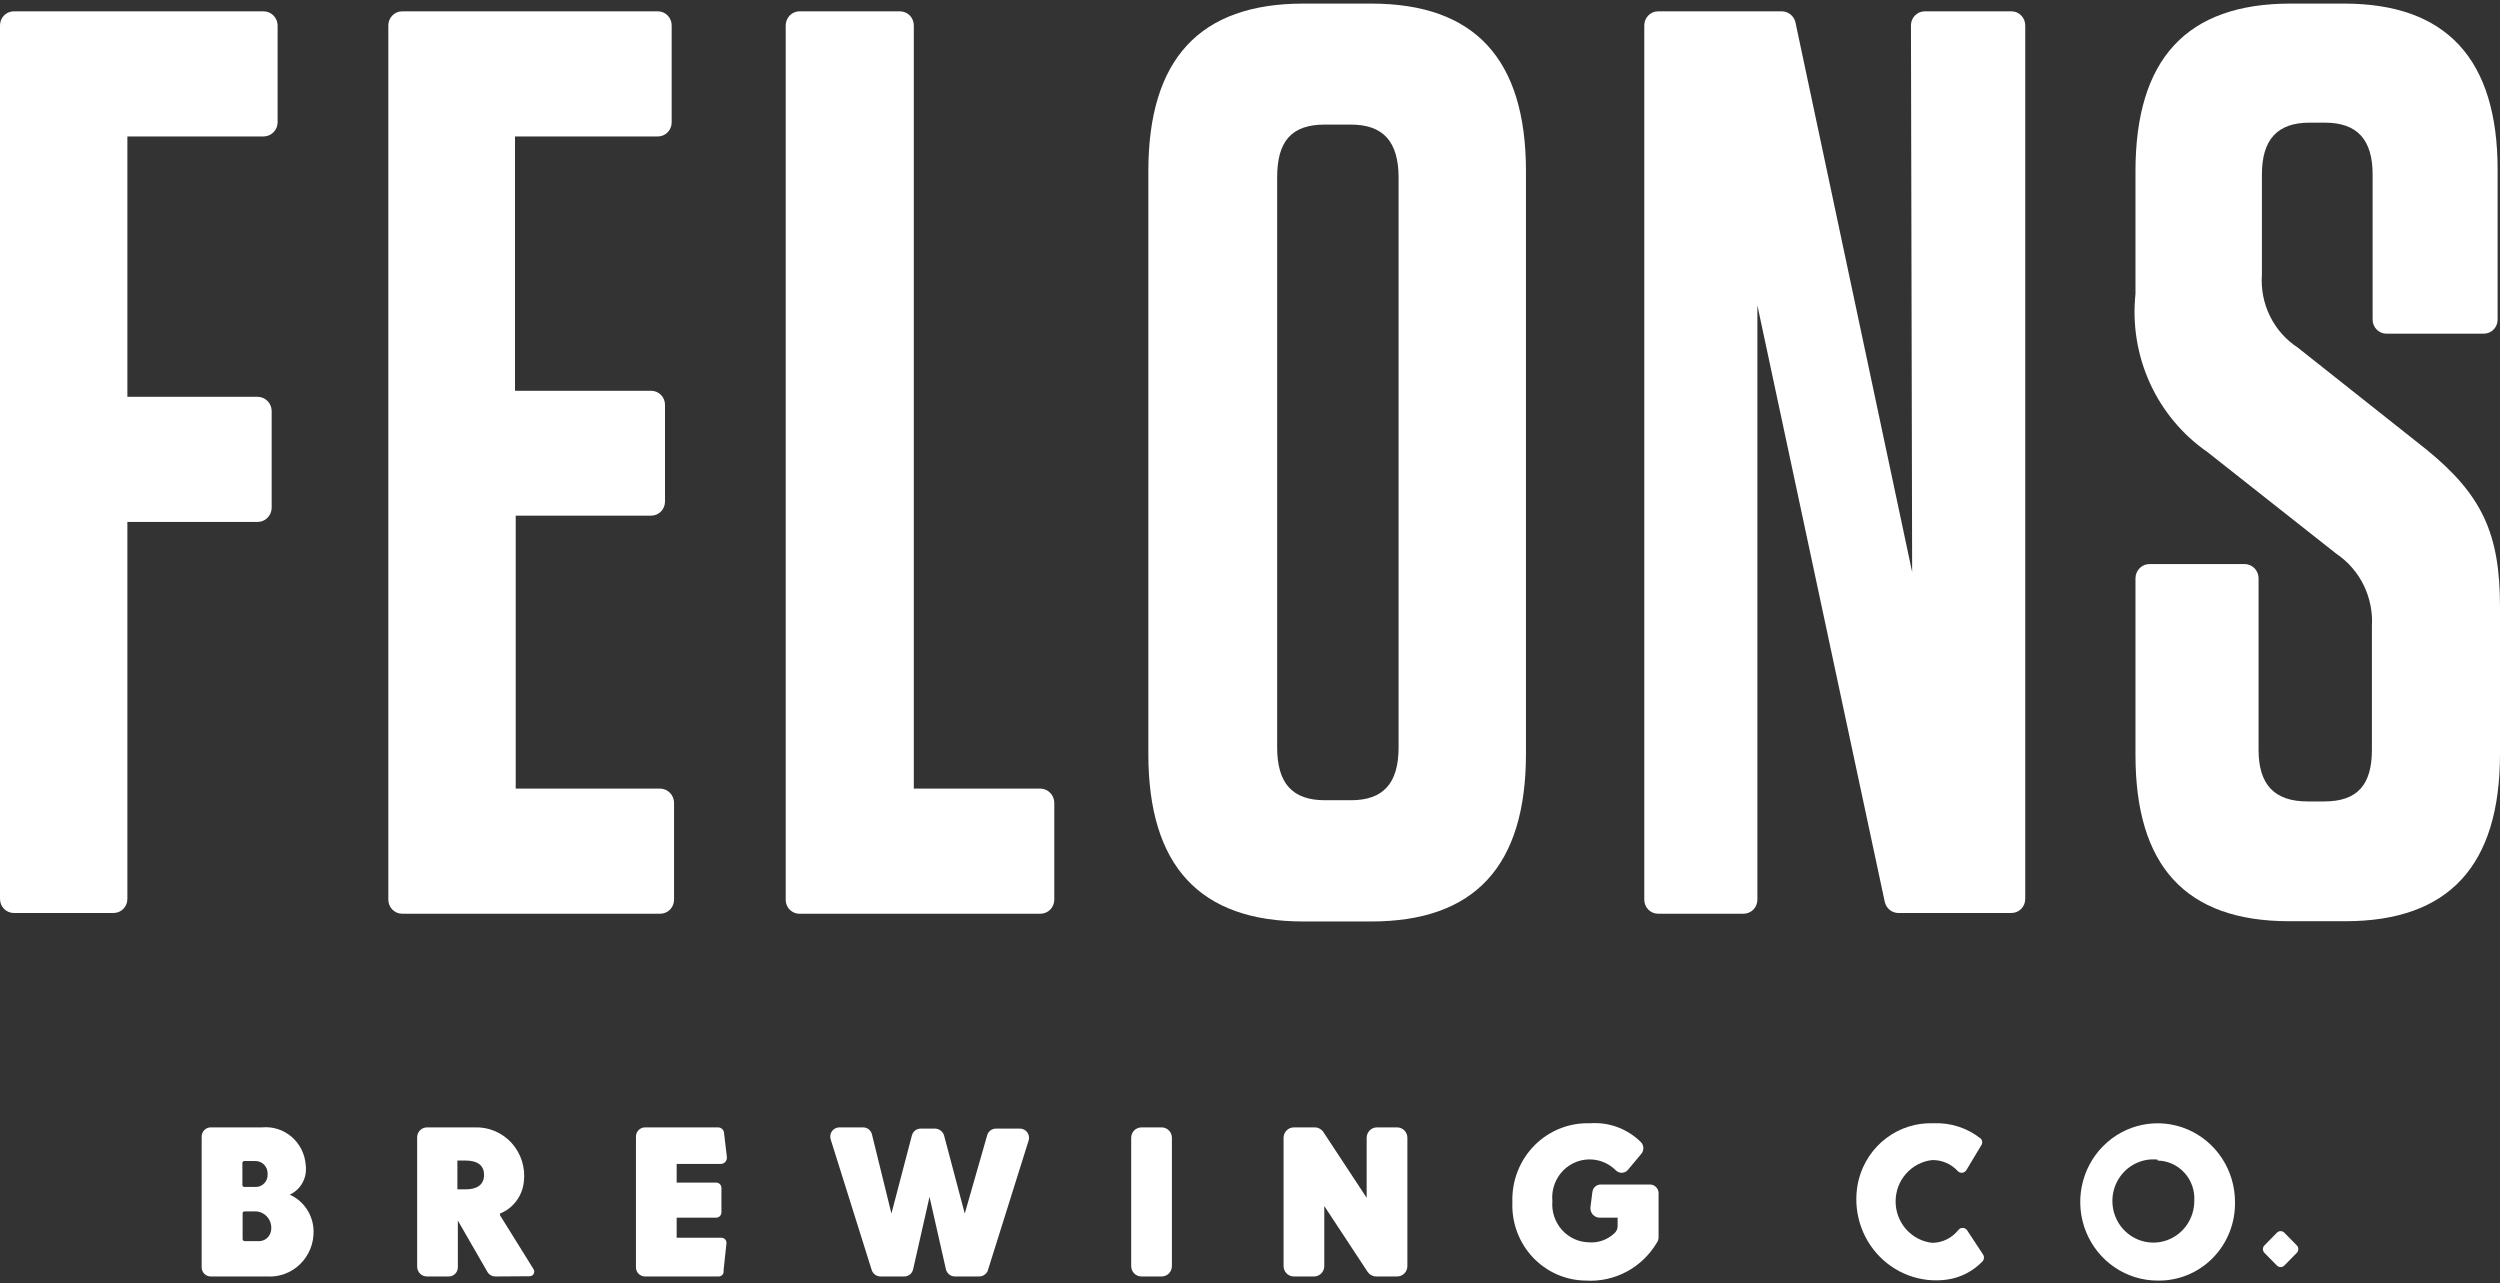 <?xml version="1.0" encoding="UTF-8"?> <svg xmlns="http://www.w3.org/2000/svg" width="189" height="97" viewBox="0 0 189 97" fill="none"><rect x="0" y="0" width="189" height="97" fill="#333333" stroke="none"/><path d="M20.988 1.918V9.236C20.988 9.522 20.876 9.797 20.677 9.999C20.478 10.202 20.207 10.316 19.926 10.316H9.63V30H19.476C19.754 30 20.022 30.112 20.22 30.31C20.419 30.509 20.533 30.778 20.538 31.061V38.379C20.538 38.666 20.426 38.94 20.227 39.142C20.027 39.345 19.757 39.459 19.476 39.459H9.63V67.962C9.63 68.243 9.52 68.513 9.324 68.712C9.128 68.911 8.863 69.022 8.586 69.022H1.044C0.767 69.022 0.501 68.911 0.305 68.712C0.11 68.513 -0 68.243 -0 67.962L-0 1.918C-0 1.637 0.11 1.367 0.305 1.168C0.501 0.969 0.767 0.857 1.044 0.857H19.926C20.204 0.857 20.472 0.969 20.67 1.167C20.869 1.365 20.983 1.635 20.988 1.918Z" fill="white"></path><path d="M50.778 1.918V9.236C50.78 9.377 50.755 9.517 50.704 9.648C50.652 9.779 50.576 9.898 50.478 9.998C50.381 10.099 50.265 10.179 50.138 10.233C50.01 10.288 49.873 10.316 49.734 10.316H38.934V29.543H49.23C49.507 29.543 49.772 29.655 49.968 29.854C50.164 30.053 50.274 30.323 50.274 30.604V37.922C50.274 38.203 50.164 38.473 49.968 38.672C49.772 38.871 49.507 38.983 49.23 38.983H38.988V59.619H49.914C50.192 59.624 50.458 59.74 50.653 59.942C50.849 60.144 50.958 60.415 50.958 60.699V68.016C50.958 68.298 50.848 68.568 50.652 68.767C50.456 68.966 50.191 69.077 49.914 69.077H30.402C30.125 69.077 29.859 68.966 29.664 68.767C29.468 68.568 29.358 68.298 29.358 68.016V1.918C29.358 1.637 29.468 1.367 29.664 1.168C29.859 0.969 30.125 0.857 30.402 0.857H49.734C50.011 0.857 50.276 0.969 50.472 1.168C50.668 1.367 50.778 1.637 50.778 1.918Z" fill="white"></path><path d="M69.084 1.918V59.619H78.66C78.938 59.624 79.204 59.74 79.399 59.942C79.594 60.144 79.704 60.415 79.704 60.699V68.016C79.704 68.298 79.594 68.568 79.398 68.767C79.202 68.966 78.937 69.077 78.66 69.077H60.498C60.352 69.085 60.205 69.062 60.069 69.009C59.932 68.955 59.808 68.873 59.704 68.768C59.6 68.663 59.52 68.537 59.467 68.398C59.415 68.259 59.392 68.11 59.4 67.962V1.918C59.4 1.637 59.51 1.367 59.706 1.168C59.901 0.969 60.167 0.857 60.444 0.857H68.04C68.177 0.857 68.313 0.885 68.439 0.938C68.566 0.991 68.681 1.07 68.778 1.168C68.875 1.267 68.952 1.384 69.004 1.512C69.057 1.641 69.084 1.779 69.084 1.918Z" fill="white"></path><path d="M103.663 69.663H98.533C90.703 69.663 86.815 65.473 86.815 57.003V12.95C86.815 4.461 90.703 0.272 98.533 0.272H103.663C111.493 0.272 115.363 4.461 115.363 12.95V56.985C115.363 65.473 111.493 69.663 103.663 69.663ZM102.133 9.419H100.153C97.633 9.419 96.553 10.681 96.553 13.407V56.509C96.553 59.235 97.723 60.497 100.153 60.497H102.133C104.563 60.497 105.733 59.235 105.733 56.509V13.426C105.733 10.7 104.563 9.419 102.133 9.419Z" fill="white"></path><path d="M145.512 0.857H152.064C152.341 0.857 152.607 0.969 152.803 1.168C152.998 1.367 153.108 1.637 153.108 1.918V67.961C153.108 68.243 152.998 68.513 152.803 68.712C152.607 68.911 152.341 69.022 152.064 69.022H143.514C143.275 69.02 143.043 68.936 142.857 68.783C142.671 68.63 142.541 68.418 142.488 68.181L132.858 23.085V68.016C132.858 68.157 132.831 68.297 132.777 68.427C132.724 68.557 132.645 68.674 132.546 68.773C132.447 68.872 132.33 68.95 132.201 69.002C132.073 69.054 131.935 69.08 131.796 69.077H125.352C125.075 69.077 124.81 68.966 124.614 68.767C124.418 68.568 124.308 68.298 124.308 68.016V1.918C124.308 1.637 124.418 1.367 124.614 1.168C124.81 0.969 125.075 0.857 125.352 0.857H134.712C134.952 0.86 135.183 0.944 135.369 1.097C135.556 1.249 135.686 1.462 135.738 1.699L144.558 43.246L144.468 1.918C144.468 1.637 144.578 1.367 144.774 1.168C144.97 0.969 145.235 0.857 145.512 0.857Z" fill="white"></path><path d="M189 45.88V56.985C189 65.455 185.13 69.644 177.3 69.644H173.07C165.222 69.644 161.442 65.455 161.442 57.076V43.721C161.442 43.58 161.47 43.439 161.523 43.308C161.576 43.177 161.654 43.058 161.753 42.958C161.852 42.858 161.969 42.778 162.098 42.724C162.226 42.67 162.365 42.642 162.504 42.642H169.704C169.983 42.647 170.248 42.763 170.443 42.964C170.639 43.166 170.748 43.438 170.748 43.721V56.692C170.748 59.308 171.936 60.589 174.456 60.589H175.716C178.236 60.589 179.316 59.308 179.316 56.692V47.344C179.38 46.268 179.165 45.195 178.691 44.231C178.217 43.268 177.501 42.448 176.616 41.855L166.878 34.172C164.993 32.867 163.492 31.066 162.534 28.962C161.577 26.859 161.2 24.53 161.442 22.225V12.95C161.442 4.461 165.312 0.272 173.16 0.272H177.21C184.95 0.272 188.82 4.461 188.82 12.84V24.165C188.82 24.446 188.71 24.716 188.514 24.915C188.319 25.114 188.053 25.226 187.776 25.226H180.414C180.137 25.226 179.872 25.114 179.676 24.915C179.48 24.716 179.37 24.446 179.37 24.165V13.188C179.37 10.553 178.2 9.273 175.77 9.273H174.6C172.17 9.273 171 10.553 171 13.188V20.78C170.924 21.857 171.135 22.934 171.61 23.9C172.085 24.866 172.807 25.684 173.7 26.268L183.42 33.97C187.65 37.41 189 40.337 189 45.88Z" fill="white"></path><path d="M172.135 93.192L171.193 94.149C171.038 94.306 171.038 94.561 171.193 94.718L172.135 95.675C172.29 95.832 172.541 95.832 172.695 95.675L173.637 94.718C173.791 94.561 173.791 94.306 173.637 94.149L172.695 93.192C172.54 93.034 172.289 93.034 172.135 93.192Z" fill="white"></path><path d="M20.178 96.501H15.93C15.751 96.501 15.58 96.43 15.452 96.304C15.324 96.177 15.25 96.005 15.246 95.824V85.927C15.246 85.742 15.318 85.565 15.446 85.435C15.574 85.305 15.748 85.231 15.93 85.231H19.8C20.203 85.191 20.61 85.234 20.996 85.357C21.383 85.479 21.741 85.68 22.05 85.946C22.359 86.212 22.612 86.539 22.794 86.906C22.977 87.274 23.085 87.675 23.112 88.085C23.175 88.54 23.092 89.003 22.875 89.406C22.657 89.808 22.317 90.128 21.906 90.317C22.433 90.552 22.882 90.935 23.201 91.421C23.52 91.908 23.695 92.477 23.706 93.061C23.717 93.529 23.632 93.993 23.456 94.425C23.281 94.857 23.019 95.248 22.687 95.571C22.355 95.895 21.961 96.144 21.529 96.305C21.097 96.465 20.637 96.531 20.178 96.501ZM19.26 87.774H18.468C18.432 87.774 18.398 87.787 18.372 87.811C18.345 87.834 18.328 87.867 18.324 87.902V89.604C18.328 89.639 18.345 89.672 18.372 89.696C18.398 89.719 18.432 89.732 18.468 89.732H19.26C19.39 89.743 19.521 89.725 19.644 89.679C19.767 89.634 19.879 89.561 19.971 89.467C20.064 89.373 20.135 89.26 20.18 89.135C20.225 89.01 20.242 88.876 20.232 88.744C20.237 88.614 20.215 88.484 20.168 88.362C20.121 88.241 20.049 88.131 19.957 88.04C19.866 87.948 19.756 87.878 19.636 87.832C19.516 87.786 19.388 87.767 19.26 87.774ZM19.26 91.58H18.486C18.45 91.579 18.416 91.592 18.39 91.616C18.363 91.639 18.346 91.672 18.342 91.708V93.683C18.346 93.721 18.362 93.756 18.388 93.782C18.414 93.809 18.449 93.826 18.486 93.83H19.566C19.781 93.834 19.991 93.761 20.159 93.624C20.326 93.487 20.441 93.294 20.484 93.08C20.522 92.895 20.518 92.704 20.473 92.52C20.428 92.337 20.342 92.166 20.223 92.022C20.103 91.877 19.952 91.762 19.782 91.686C19.612 91.609 19.427 91.573 19.242 91.58H19.26Z" fill="white"></path><path d="M37.44 96.501C37.32 96.499 37.202 96.467 37.098 96.406C36.994 96.345 36.907 96.258 36.846 96.153L34.614 92.275V95.806C34.614 95.99 34.541 96.167 34.413 96.297C34.285 96.428 34.111 96.501 33.93 96.501H32.292C32.193 96.503 32.095 96.486 32.004 96.449C31.912 96.412 31.828 96.358 31.758 96.288C31.688 96.218 31.632 96.134 31.593 96.042C31.555 95.95 31.536 95.851 31.536 95.751V85.981C31.536 85.881 31.555 85.782 31.593 85.69C31.632 85.598 31.688 85.514 31.758 85.445C31.828 85.375 31.912 85.32 32.004 85.283C32.095 85.247 32.193 85.229 32.292 85.231H35.892C36.415 85.211 36.937 85.307 37.421 85.513C37.904 85.718 38.338 86.029 38.691 86.423C39.044 86.817 39.309 87.284 39.465 87.792C39.622 88.301 39.668 88.838 39.6 89.366C39.541 89.891 39.342 90.39 39.025 90.809C38.708 91.228 38.284 91.552 37.8 91.744V91.872L40.338 95.952C40.37 96.004 40.387 96.065 40.389 96.126C40.39 96.188 40.376 96.249 40.346 96.303C40.317 96.357 40.274 96.402 40.222 96.433C40.17 96.465 40.11 96.482 40.05 96.483L37.44 96.501ZM35.208 87.738H34.578V89.915H35.208C36.018 89.915 36.594 89.604 36.594 88.817C36.594 88.031 36 87.738 35.208 87.738Z" fill="white"></path><path d="M54.36 96.501H48.762C48.581 96.501 48.407 96.428 48.278 96.297C48.15 96.167 48.078 95.99 48.078 95.806V85.927C48.078 85.742 48.15 85.565 48.278 85.435C48.407 85.305 48.581 85.231 48.762 85.231H54.288C54.401 85.231 54.511 85.274 54.594 85.352C54.678 85.43 54.729 85.537 54.738 85.652L54.954 87.482C54.959 87.547 54.95 87.613 54.929 87.675C54.908 87.737 54.874 87.794 54.83 87.842C54.786 87.89 54.733 87.928 54.674 87.954C54.614 87.981 54.551 87.994 54.486 87.994H51.156V89.403H54.144C54.249 89.403 54.35 89.445 54.424 89.52C54.498 89.596 54.54 89.698 54.54 89.805V91.635C54.542 91.689 54.534 91.743 54.515 91.794C54.496 91.845 54.468 91.892 54.431 91.931C54.394 91.97 54.349 92.002 54.3 92.023C54.251 92.044 54.197 92.055 54.144 92.055H51.156V93.574H54.54C54.594 93.573 54.648 93.585 54.698 93.607C54.748 93.63 54.792 93.663 54.828 93.705C54.864 93.747 54.891 93.796 54.906 93.849C54.922 93.902 54.926 93.958 54.918 94.013L54.702 96.043C54.712 96.097 54.711 96.152 54.699 96.204C54.687 96.257 54.664 96.307 54.632 96.35C54.6 96.393 54.559 96.429 54.512 96.455C54.465 96.481 54.413 96.497 54.36 96.501Z" fill="white"></path><path d="M73.998 96.501H72.198C72.042 96.502 71.891 96.451 71.767 96.355C71.643 96.258 71.554 96.123 71.514 95.97L70.272 90.482L69.03 95.97C68.994 96.122 68.908 96.257 68.787 96.353C68.667 96.449 68.517 96.501 68.364 96.501H66.564C66.416 96.5 66.272 96.452 66.152 96.364C66.033 96.275 65.944 96.15 65.898 96.007L62.802 86.146C62.768 86.042 62.758 85.931 62.775 85.822C62.791 85.713 62.833 85.61 62.896 85.52C62.959 85.431 63.042 85.358 63.139 85.308C63.235 85.258 63.342 85.232 63.45 85.231H65.25C65.401 85.23 65.548 85.28 65.669 85.372C65.789 85.465 65.876 85.596 65.916 85.744L67.392 91.744L68.94 85.835C68.98 85.687 69.067 85.556 69.187 85.464C69.308 85.371 69.455 85.322 69.606 85.323H70.686C70.839 85.323 70.987 85.374 71.11 85.466C71.233 85.558 71.324 85.687 71.37 85.835L72.936 91.744L74.628 85.835C74.668 85.687 74.755 85.556 74.875 85.464C74.996 85.371 75.143 85.322 75.294 85.323H77.094C77.204 85.32 77.313 85.344 77.411 85.393C77.51 85.442 77.596 85.515 77.661 85.604C77.726 85.694 77.769 85.799 77.787 85.909C77.804 86.019 77.795 86.132 77.76 86.238L74.664 96.098C74.602 96.223 74.507 96.327 74.389 96.398C74.271 96.47 74.135 96.505 73.998 96.501Z" fill="white"></path><path d="M85.518 95.714V86.018C85.518 85.809 85.6 85.609 85.745 85.462C85.89 85.314 86.087 85.231 86.292 85.231H87.822C88.028 85.231 88.224 85.314 88.37 85.462C88.515 85.609 88.596 85.809 88.596 86.018V95.714C88.596 95.923 88.515 96.123 88.37 96.27C88.224 96.418 88.028 96.501 87.822 96.501H86.292C86.087 96.501 85.89 96.418 85.745 96.27C85.6 96.123 85.518 95.923 85.518 95.714Z" fill="white"></path><path d="M104.04 96.501C103.913 96.5 103.787 96.468 103.674 96.408C103.561 96.347 103.465 96.26 103.392 96.153L100.116 91.177V95.714C100.116 95.923 100.035 96.123 99.889 96.27C99.744 96.418 99.547 96.501 99.342 96.501H97.812C97.607 96.501 97.41 96.418 97.265 96.27C97.12 96.123 97.038 95.923 97.038 95.714V86.018C97.038 85.809 97.12 85.609 97.265 85.462C97.41 85.314 97.607 85.231 97.812 85.231H99.396C99.524 85.232 99.649 85.264 99.762 85.325C99.875 85.385 99.972 85.472 100.044 85.579L103.32 90.555V86.018C103.32 85.809 103.402 85.609 103.547 85.462C103.692 85.314 103.889 85.231 104.094 85.231H105.624C105.83 85.231 106.026 85.314 106.172 85.462C106.317 85.609 106.398 85.809 106.398 86.018V95.714C106.398 95.923 106.317 96.123 106.172 96.27C106.026 96.418 105.83 96.501 105.624 96.501H104.04Z" fill="white"></path><path d="M119.88 96.812C119.13 96.805 118.388 96.645 117.699 96.341C117.011 96.037 116.389 95.596 115.872 95.043C115.355 94.49 114.952 93.836 114.688 93.122C114.425 92.408 114.305 91.647 114.336 90.884C114.309 90.095 114.441 89.309 114.725 88.574C115.009 87.839 115.439 87.171 115.987 86.612C116.536 86.052 117.192 85.614 117.914 85.323C118.636 85.032 119.41 84.895 120.186 84.92C120.894 84.865 121.606 84.963 122.273 85.209C122.94 85.455 123.548 85.843 124.056 86.347C124.173 86.47 124.238 86.634 124.238 86.805C124.238 86.975 124.173 87.139 124.056 87.262L123.048 88.469C122.99 88.53 122.92 88.579 122.842 88.612C122.765 88.645 122.682 88.662 122.598 88.662C122.514 88.662 122.432 88.645 122.354 88.612C122.277 88.579 122.207 88.53 122.148 88.469C121.734 88.059 121.206 87.787 120.635 87.691C120.065 87.595 119.478 87.679 118.956 87.933C118.434 88.186 118.001 88.596 117.716 89.108C117.43 89.619 117.306 90.207 117.36 90.793C117.326 91.186 117.371 91.583 117.494 91.958C117.617 92.333 117.815 92.678 118.075 92.972C118.335 93.265 118.652 93.501 119.006 93.665C119.36 93.828 119.744 93.915 120.132 93.921C120.492 93.948 120.853 93.896 121.191 93.77C121.529 93.644 121.837 93.446 122.094 93.189C122.218 93.063 122.289 92.892 122.292 92.714V92.055H120.924C120.826 92.053 120.728 92.031 120.639 91.988C120.549 91.945 120.47 91.884 120.405 91.808C120.341 91.732 120.293 91.643 120.264 91.547C120.236 91.451 120.228 91.35 120.24 91.25L120.384 90.116C120.402 89.959 120.476 89.815 120.592 89.71C120.709 89.605 120.859 89.548 121.014 89.549H124.74C124.912 89.549 125.077 89.618 125.199 89.742C125.32 89.865 125.388 90.033 125.388 90.207V93.574C125.382 93.706 125.338 93.833 125.262 93.94C124.71 94.874 123.916 95.635 122.967 96.142C122.018 96.648 120.95 96.88 119.88 96.812Z" fill="white"></path><path d="M147.187 96.739C146.207 96.875 145.21 96.764 144.282 96.417C143.355 96.069 142.525 95.495 141.867 94.745C141.209 93.995 140.743 93.092 140.509 92.116C140.275 91.14 140.281 90.12 140.527 89.146C140.856 87.898 141.593 86.799 142.616 86.032C143.64 85.264 144.89 84.872 146.161 84.92C147.46 84.857 148.739 85.273 149.761 86.091C149.821 86.166 149.853 86.26 149.853 86.356C149.853 86.453 149.821 86.547 149.761 86.622L148.663 88.451C148.631 88.507 148.588 88.554 148.535 88.59C148.483 88.626 148.423 88.65 148.361 88.658C148.298 88.667 148.235 88.661 148.175 88.641C148.115 88.621 148.06 88.588 148.015 88.543C147.768 88.271 147.467 88.055 147.132 87.91C146.797 87.765 146.435 87.694 146.071 87.701C145.312 87.785 144.61 88.15 144.1 88.728C143.59 89.305 143.308 90.054 143.308 90.829C143.308 91.605 143.59 92.354 144.1 92.931C144.61 93.509 145.312 93.874 146.071 93.958C146.451 93.956 146.826 93.868 147.169 93.7C147.511 93.533 147.812 93.289 148.051 92.988C148.09 92.939 148.139 92.899 148.195 92.871C148.251 92.844 148.312 92.829 148.375 92.829C148.437 92.829 148.499 92.844 148.555 92.871C148.611 92.899 148.66 92.939 148.699 92.988L149.905 94.818C149.96 94.891 149.99 94.981 149.99 95.074C149.99 95.166 149.96 95.257 149.905 95.33C149.182 96.098 148.223 96.595 147.187 96.739Z" fill="white"></path><path d="M163.116 96.812C161.959 96.812 160.828 96.463 159.866 95.81C158.904 95.156 158.154 94.228 157.711 93.141C157.269 92.055 157.153 90.859 157.379 89.706C157.604 88.553 158.161 87.493 158.98 86.662C159.798 85.83 160.84 85.264 161.975 85.035C163.11 84.805 164.286 84.923 165.355 85.373C166.424 85.823 167.337 86.585 167.98 87.563C168.623 88.541 168.966 89.69 168.966 90.866C168.981 91.651 168.84 92.431 168.551 93.159C168.262 93.887 167.832 94.549 167.285 95.104C166.739 95.659 166.088 96.096 165.372 96.39C164.656 96.683 163.888 96.827 163.116 96.812ZM163.116 87.665C162.493 87.598 161.865 87.725 161.315 88.028C160.765 88.332 160.318 88.798 160.034 89.365C159.749 89.932 159.641 90.574 159.723 91.205C159.804 91.836 160.072 92.427 160.492 92.9C160.911 93.373 161.461 93.705 162.07 93.854C162.679 94.002 163.318 93.96 163.902 93.731C164.487 93.503 164.99 93.1 165.344 92.576C165.699 92.051 165.888 91.429 165.888 90.793C165.913 90.405 165.859 90.016 165.732 89.65C165.604 89.284 165.405 88.948 165.145 88.662C164.886 88.377 164.573 88.148 164.224 87.989C163.875 87.83 163.498 87.744 163.116 87.738V87.665Z" fill="white"></path></svg> 